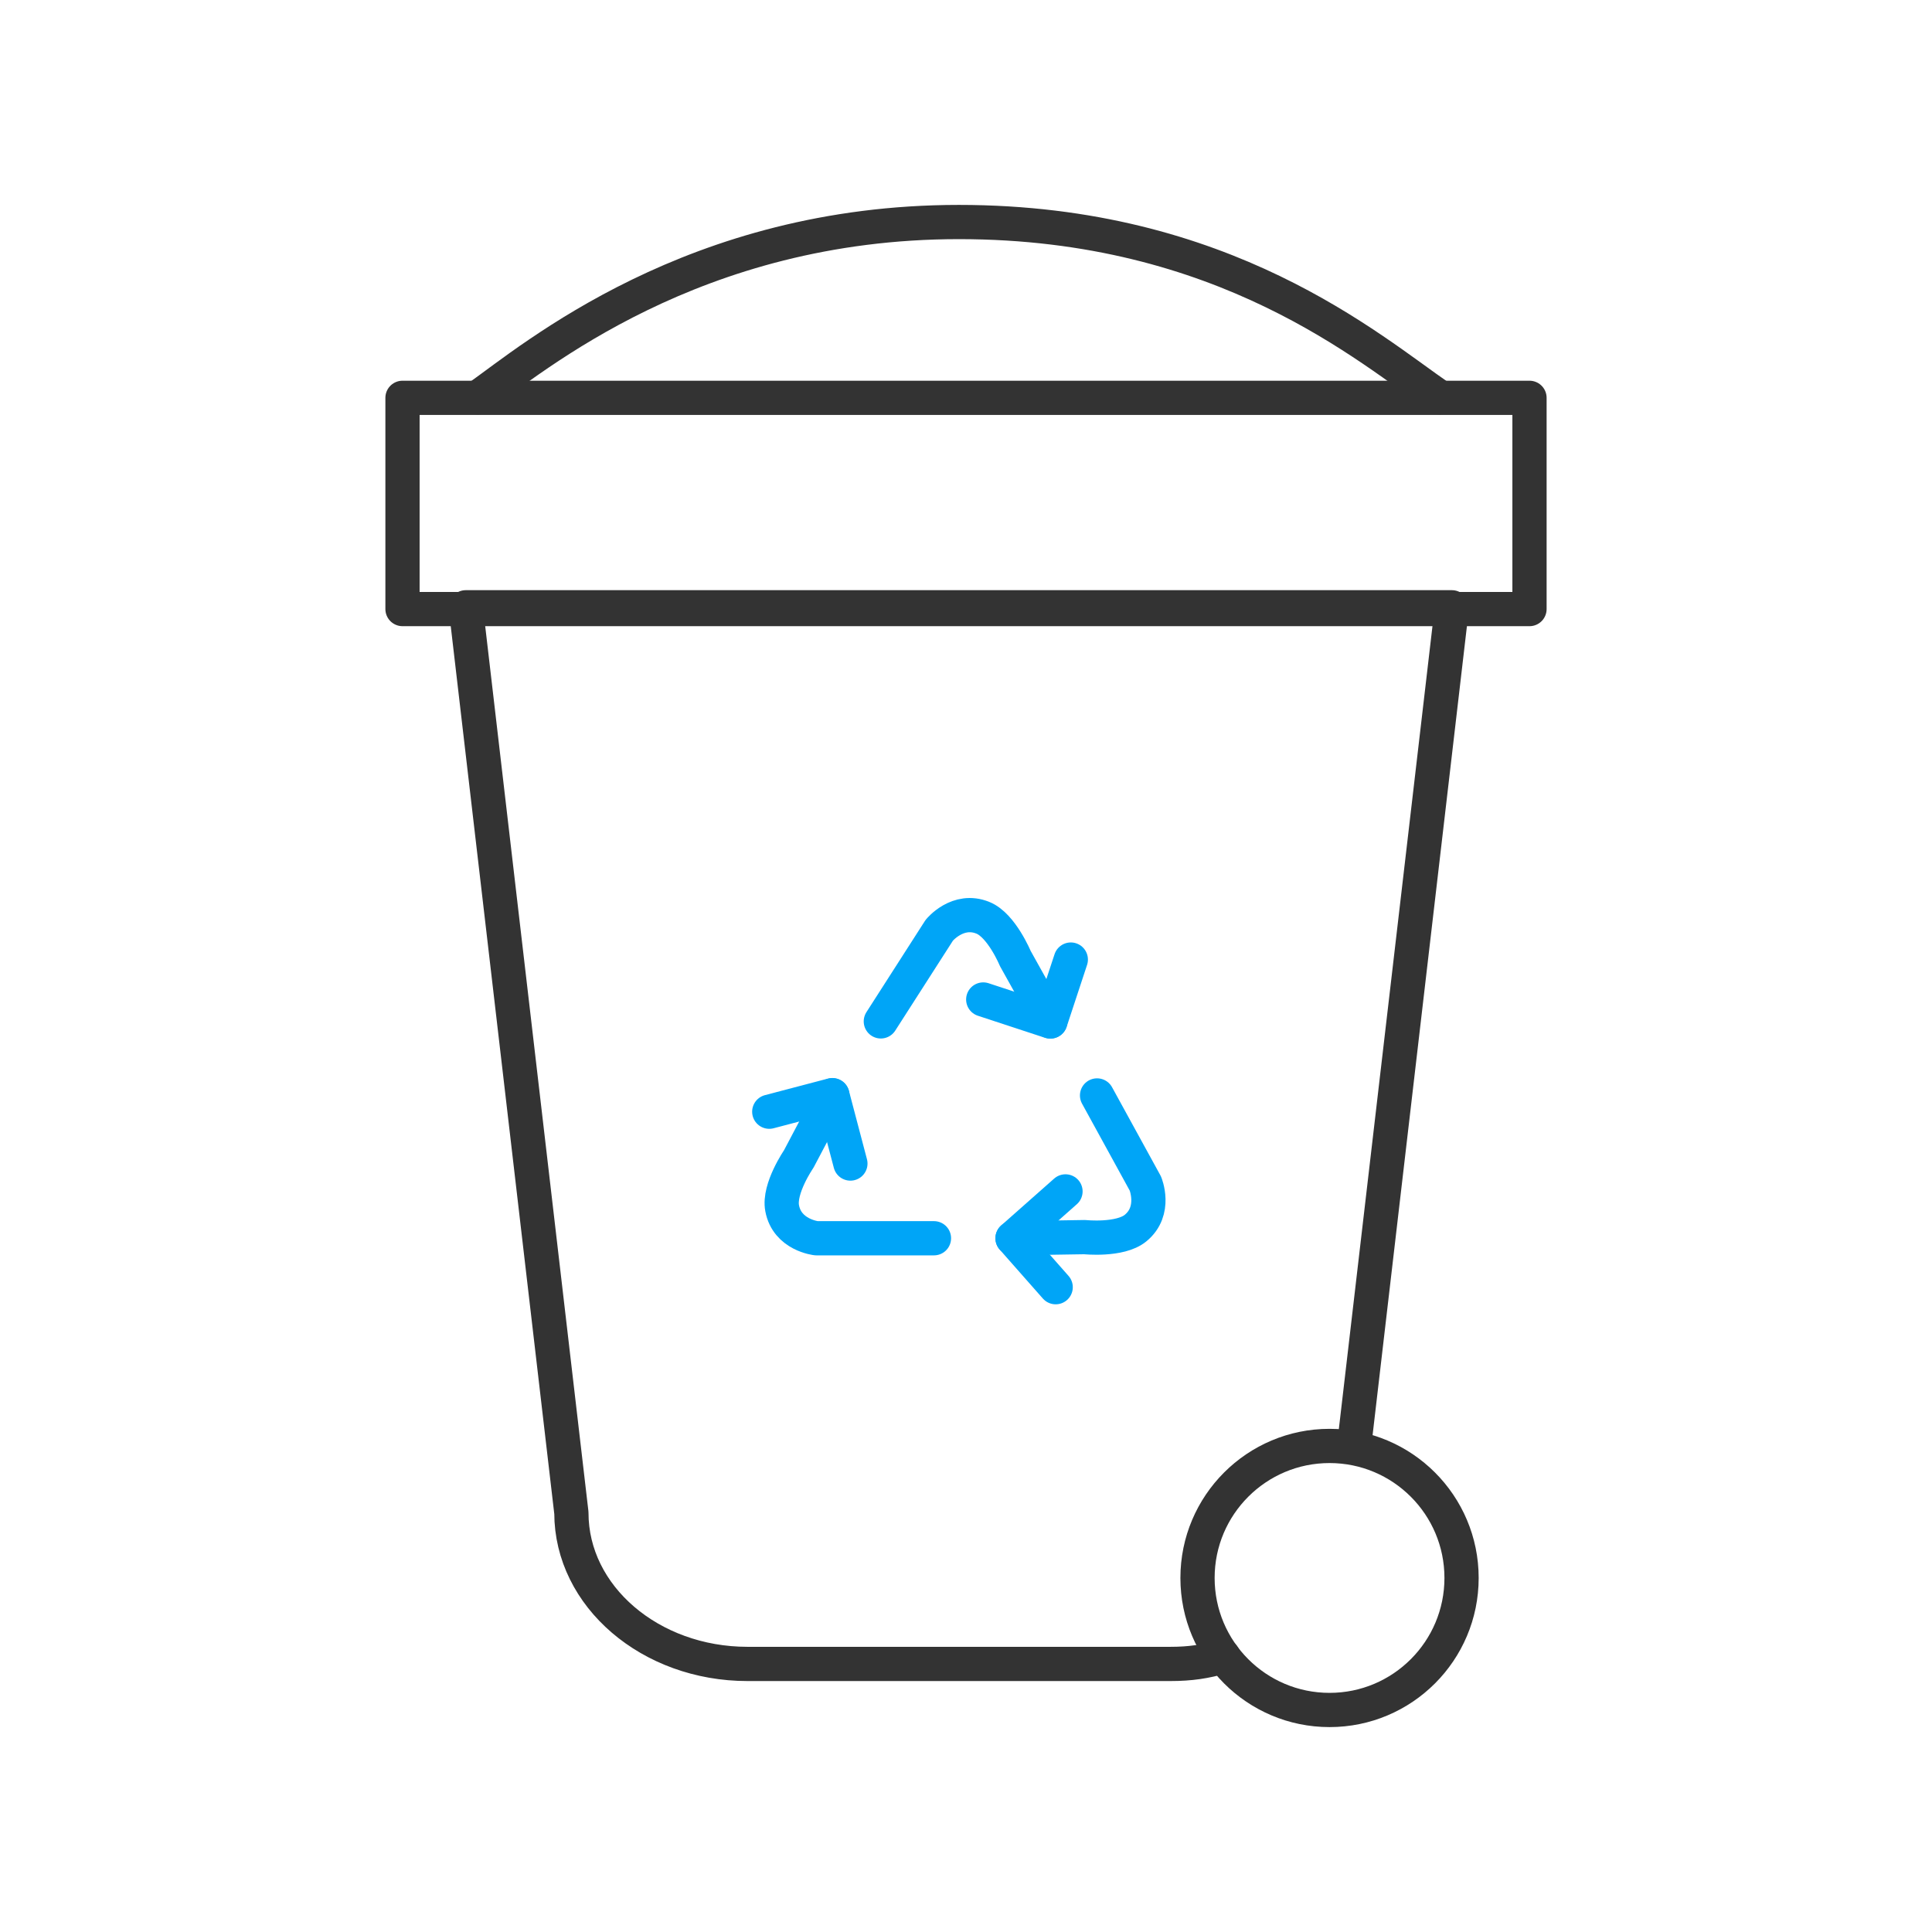 <?xml version="1.0" encoding="utf-8"?>
<!-- Generator: Adobe Illustrator 26.0.3, SVG Export Plug-In . SVG Version: 6.00 Build 0)  -->
<svg version="1.1" id="Layer_1" xmlns="http://www.w3.org/2000/svg" xmlns:xlink="http://www.w3.org/1999/xlink" x="0px" y="0px"
	 viewBox="0 0 120 120" style="enable-background:new 0 0 120 120;" xml:space="preserve">
<style type="text/css">
	.st0{fill:none;stroke:#333333;stroke-width:2.126;stroke-linecap:round;stroke-linejoin:round;stroke-miterlimit:10;}
	.st1{fill:none;stroke:#00A5F7;stroke-width:2.126;stroke-linecap:round;stroke-linejoin:round;stroke-miterlimit:10;}
</style>
<g>
	<path class="st0" d="M75.99,102.88c-1.12,0.33-2.06,0.47-3.31,0.47H46.43c-6.04,0-10.94-4.2-10.94-9.38l-6.56-56.25h61.25
		L84.13,89.6"/>
	<rect x="25" y="24.71" class="st0" width="70" height="13.12"/>
	<path class="st0" d="M29.68,24.68c3.45-2.44,13.38-10.89,29.88-10.89s25.51,7.89,29.88,10.89"/>
	<circle class="st0" cx="82.58" cy="98.01" r="8.2"/>
	<g>
		<path class="st1" d="M65.24,63.44l-2.18-3.91c0,0-0.85-2.05-2-2.52c-1.57-0.65-2.72,0.77-2.72,0.77l-3.63,5.66"/>
		<polyline class="st1" points="61.07,62.08 65.24,63.45 66.51,59.6 		"/>
		<polyline class="st1" points="66.18,74 62.89,76.91 65.57,79.95 		"/>
		<path class="st1" d="M58.01,76.91h-7.3c0,0-1.82-0.19-2.13-1.87c-0.23-1.22,1.03-3.05,1.03-3.05l2.09-3.96"/>
		<path class="st1" d="M68.14,68.04l3,5.47c0,0,0.71,1.69-0.61,2.77c-0.96,0.79-3.16,0.56-3.16,0.56l-4.48,0.07"/>
		<polyline class="st1" points="52.82,72.27 51.7,68.02 47.78,69.05 		"/>
		<path class="st1" d="M64.67,75.81"/>
		<path class="st1" d="M48.76,76.91"/>
	</g>
</g>
</svg>
